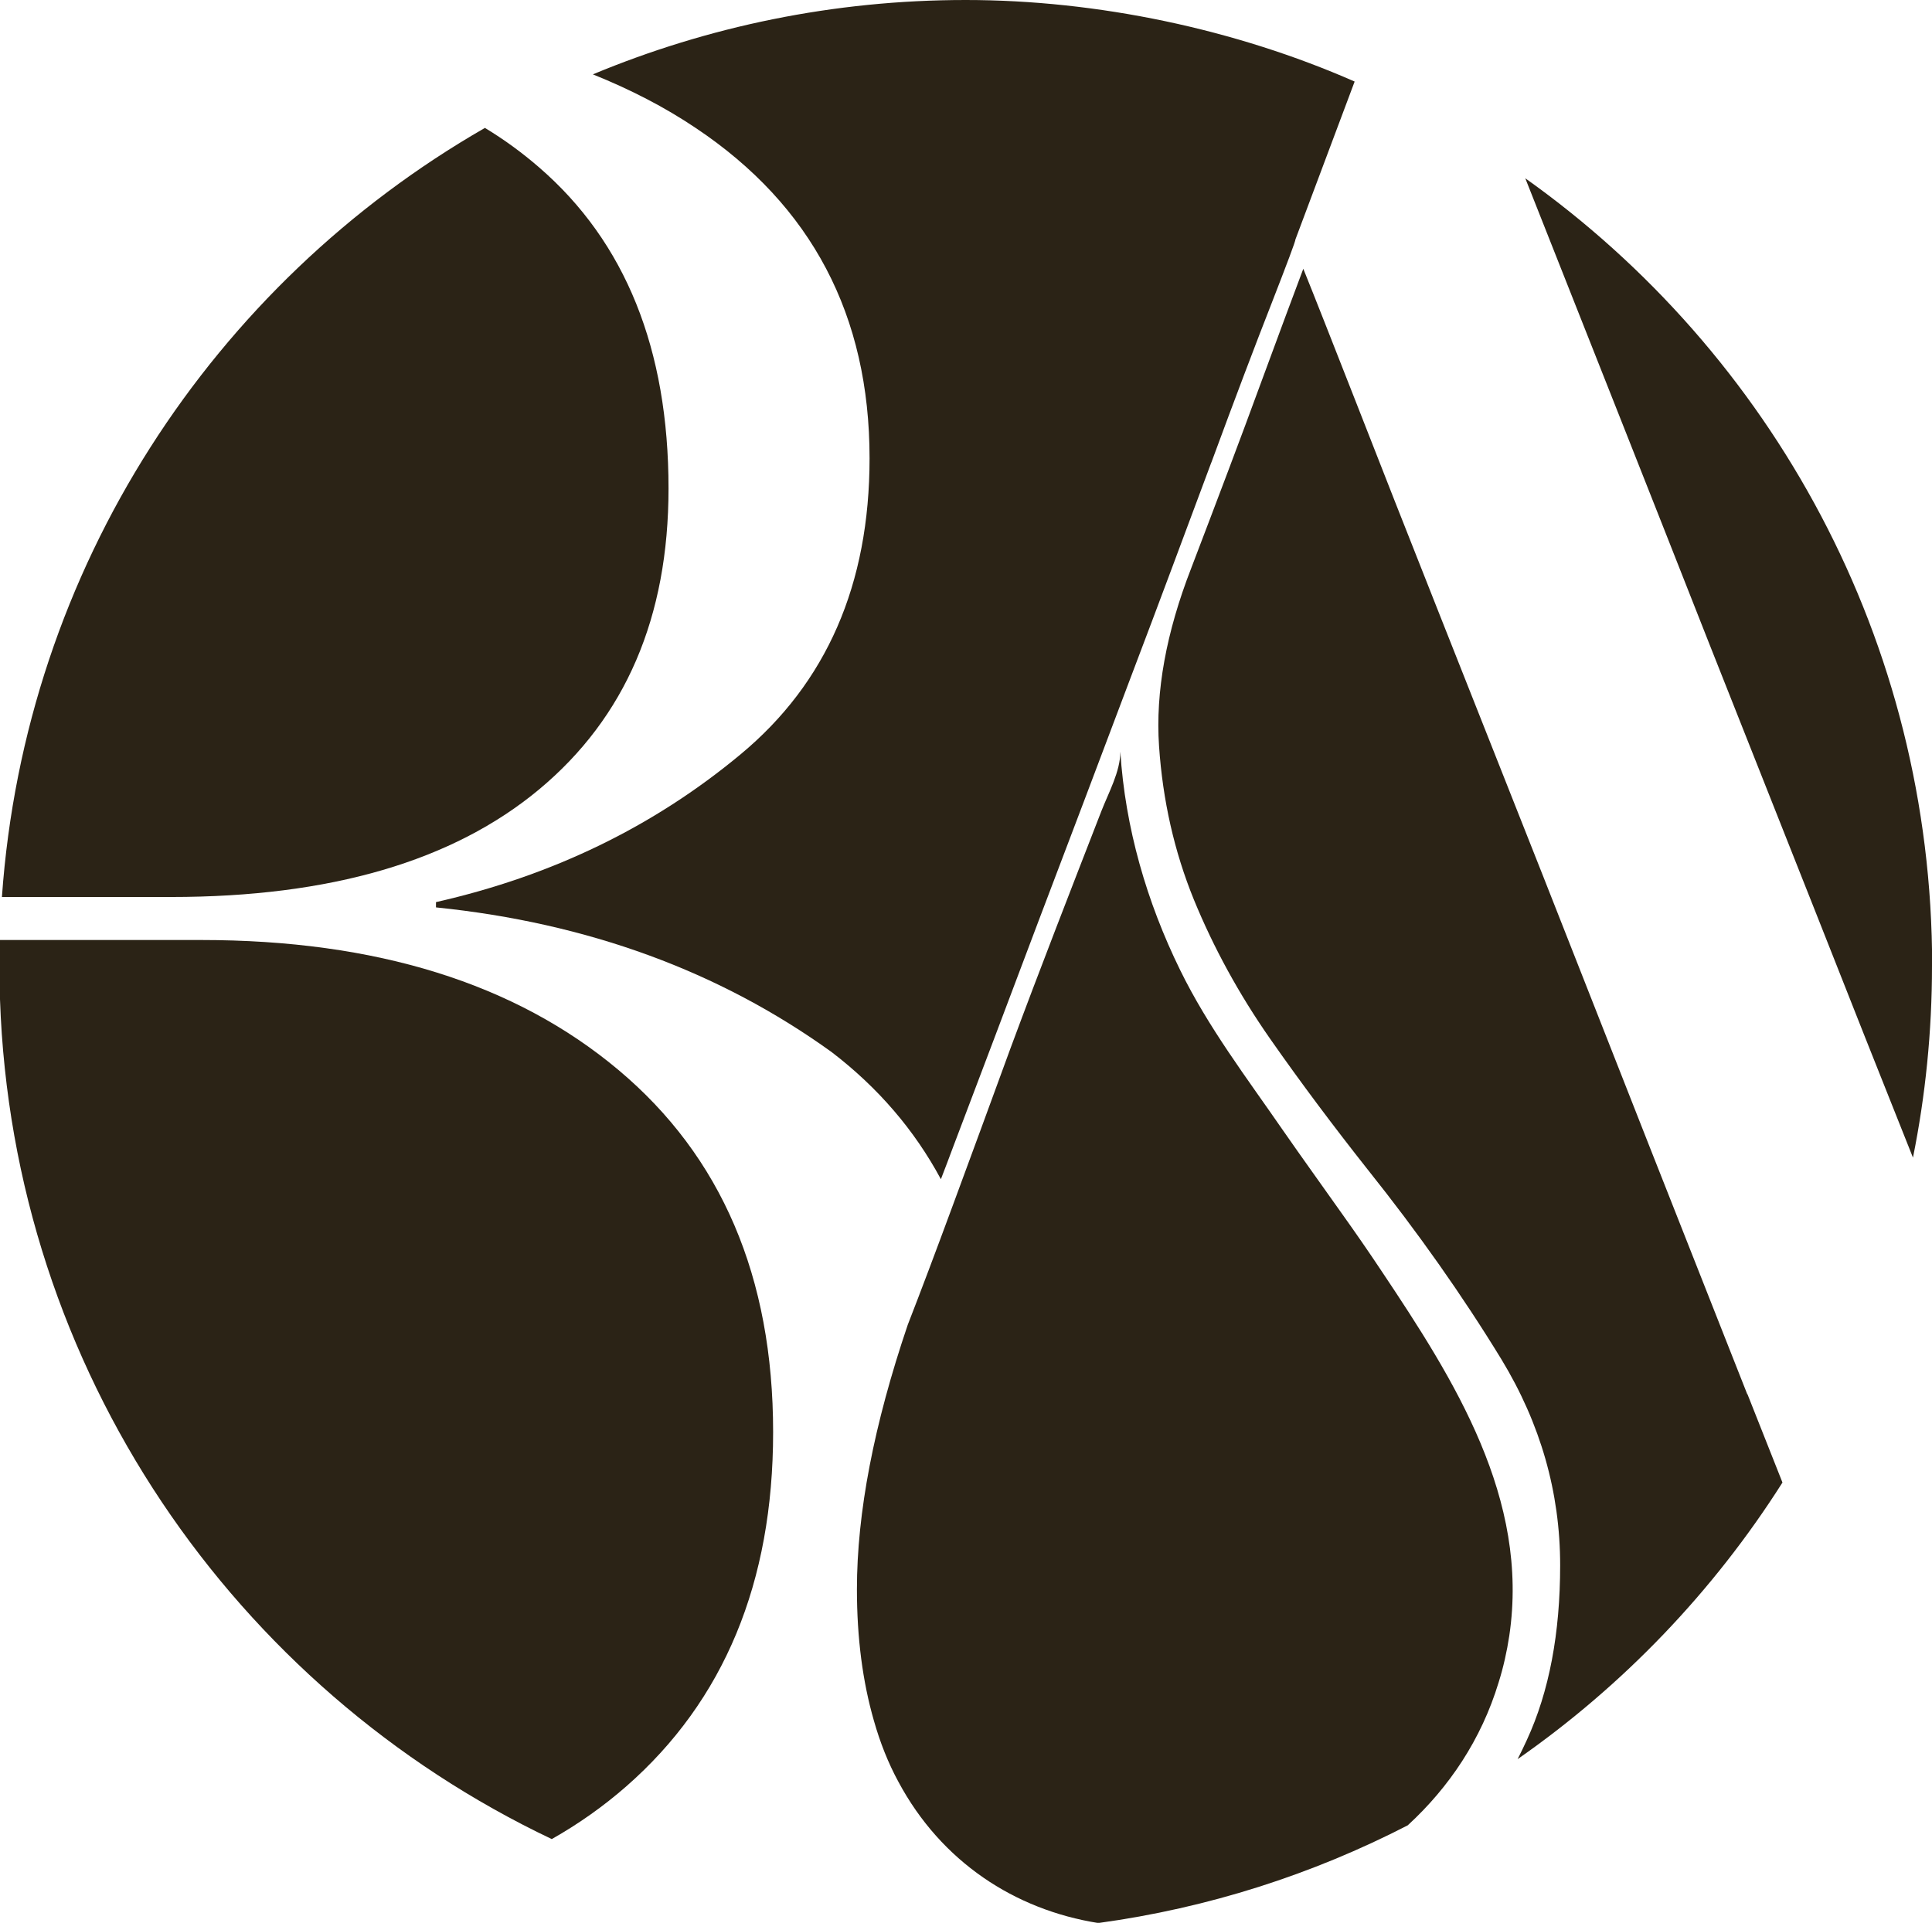 <svg viewBox="0 0 120.8 120.26" xmlns="http://www.w3.org/2000/svg" data-name="Layer 2" id="Layer_2">
  <defs>
    <style>
      .cls-1 {
        fill: #2b2316;
        stroke-width: 0px;
      }
    </style>
  </defs>
  <g data-name="Layer 1" id="Layer_1-2">
    <g>
      <path d="M75.74,28.92c-1.52,4.07-3.2,8.61-5.11,13.63-1.89,5.01-3.78,10.03-5.69,15.04-1.89,5.02-3.67,9.73-5.34,14.13-.26.7-.51,1.36-.77,2.03-1.65-3.07-3.92-5.72-6.83-7.95-7.02-5.06-15.26-8.08-24.74-9.05v-.33c7.24-1.64,13.58-4.7,19.03-9.23,5.39-4.47,8.08-10.64,8.08-18.53,0-8.93-3.62-15.81-10.86-20.65-1.93-1.3-4.08-2.41-6.44-3.36C44.25,1.66,52.12,0,60.38,0s16.88,1.83,24.32,5.1l-3.7,9.87c0,.12-.5,1.45-1.5,4.02-1,2.55-2.26,5.87-3.76,9.94Z" class="cls-1"></path>
      <path d="M120.8,60.42c0,4.1-.41,8.11-1.19,11.98-1.99-4.98-4.04-10.16-6.17-15.56-2.23-5.62-4.41-11.12-6.52-16.46-3.69-9.38-7.55-19.12-11.55-29.23,15.4,10.95,25.44,28.93,25.44,49.27Z" class="cls-1"></path>
      <path d="M109.26,87.19c.79,2,1.52,3.84,2.19,5.53-4.32,6.81-9.95,12.69-16.56,17.3.19-.38.39-.78.57-1.18,1.41-3.05,2.09-6.71,2.09-10.94,0-4.57-1.23-8.86-3.67-12.88-2.45-4.01-5.24-7.96-8.36-11.87-2.11-2.67-4.16-5.4-6.11-8.19-1.94-2.78-3.53-5.69-4.76-8.69-1.23-3.02-1.95-6.22-2.18-9.61-.23-3.4.45-7.11,2.01-11.12,1.66-4.35,3.12-8.2,4.34-11.54,1.23-3.34,2.12-5.73,2.67-7.19.68,1.68,1.76,4.43,3.27,8.28,1.5,3.84,3.25,8.3,5.26,13.37,2.02,5.09,4.16,10.52,6.45,16.3,2.28,5.8,4.51,11.45,6.68,16.98,2.17,5.51,4.21,10.67,6.1,15.46Z" class="cls-1"></path>
      <path d="M33.71,49.37c-5.38,4.48-13.05,6.73-23.01,6.73H.12C1.57,35.5,13.35,17.75,30.32,8c1.21.73,2.34,1.56,3.39,2.47,5.4,4.67,8.09,11.37,8.09,20.08,0,8.05-2.69,14.32-8.09,18.82Z" class="cls-1"></path>
      <path d="M48.34,89.57c0,9.41-3.07,16.8-9.19,22.16-1.42,1.24-2.97,2.34-4.65,3.29C14.67,105.6.79,85.71,0,62.5v-3.71h12.58c10.93,0,19.63,2.71,26.08,8.12,6.45,5.41,9.68,12.96,9.68,22.65Z" class="cls-1"></path>
      <path d="M94.37,102.3c-.15.99-.37,1.98-.67,2.93-1.08,3.56-3.09,6.55-5.68,8.93-5.94,3.06-12.46,5.17-19.35,6.11-5.22-.83-9.82-3.83-12.5-8.84-.63-1.16-1.14-2.44-1.53-3.82-.7-2.43-1.06-5.16-1.06-8.21,0-4.79,1.06-10.3,3.18-16.55.78-2,1.73-4.52,2.84-7.53,1.11-3.01,2.31-6.27,3.59-9.78,1.84-4.96,3.76-9.88,5.67-14.8.45-1.16,1.19-2.48,1.19-3.73.3,4.75,1.65,9.4,3.74,13.66,1.75,3.58,4.17,6.75,6.42,10.01,1.2,1.73,2.43,3.43,3.65,5.16.87,1.22,1.71,2.43,2.54,3.68,4.55,6.81,9.24,14.21,7.97,22.78Z" class="cls-1"></path>
    </g>
  </g>
</svg>